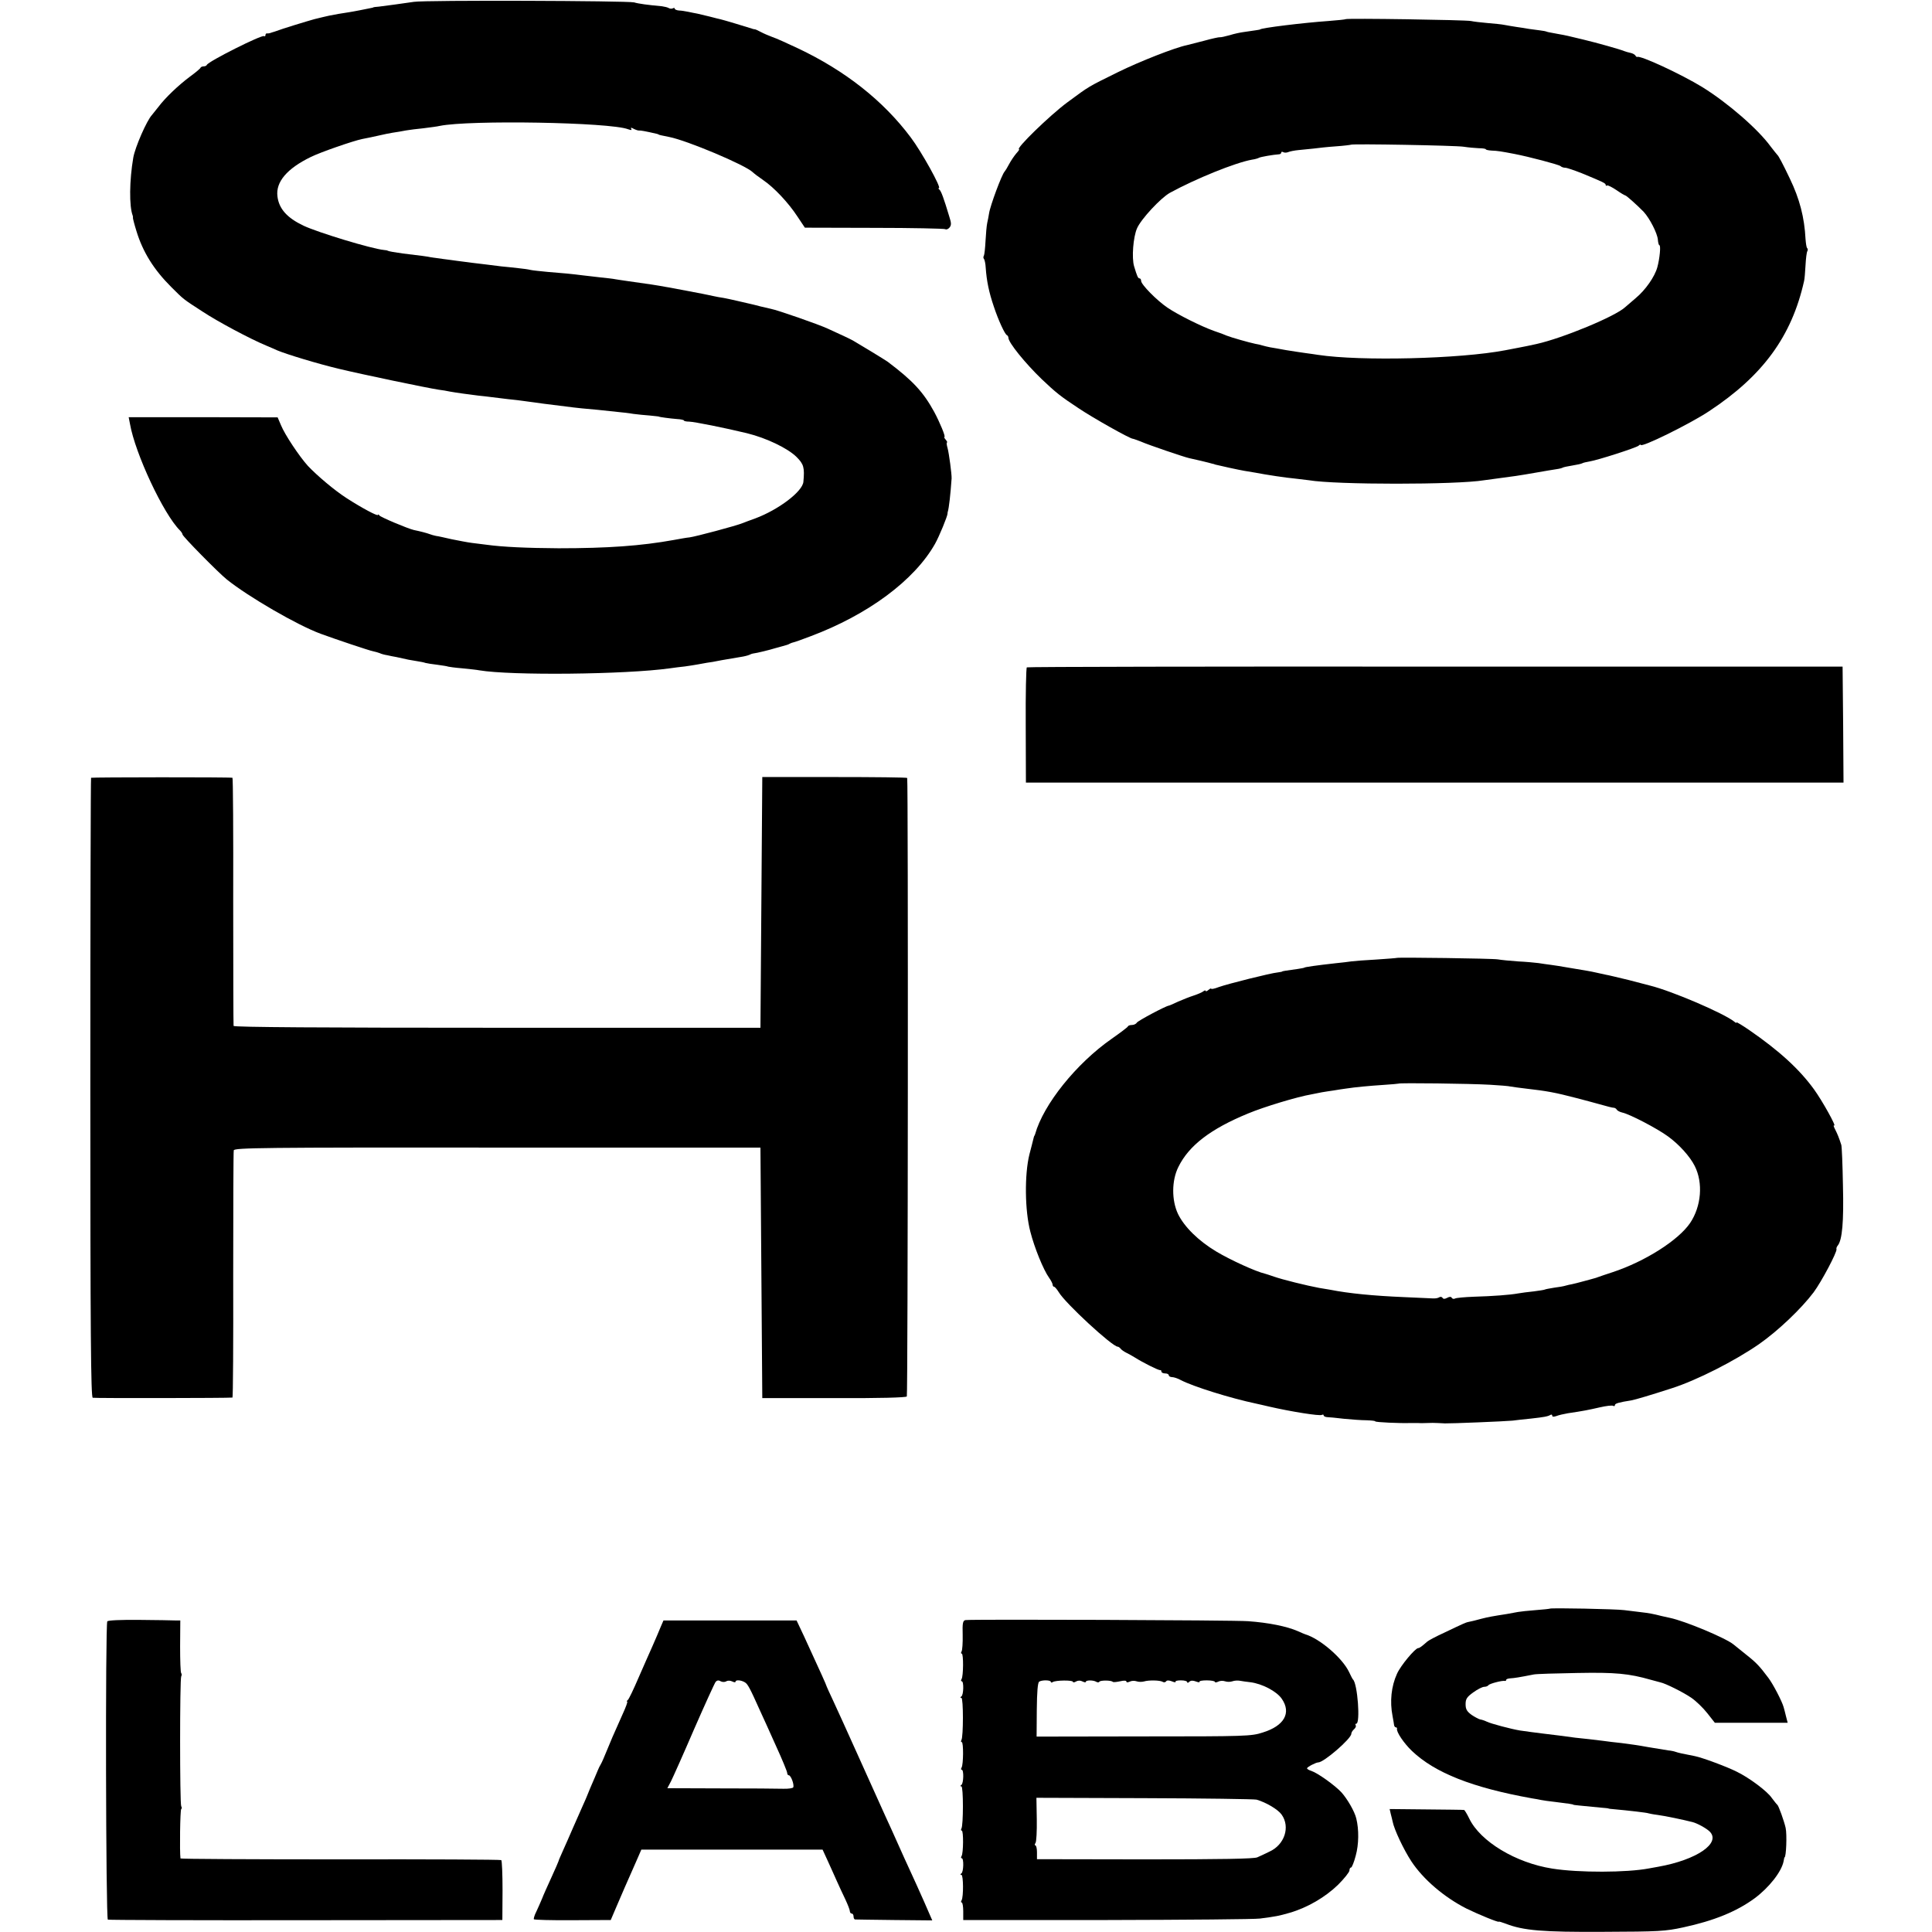<?xml version="1.0" standalone="no"?>
<!DOCTYPE svg PUBLIC "-//W3C//DTD SVG 20010904//EN"
 "http://www.w3.org/TR/2001/REC-SVG-20010904/DTD/svg10.dtd">
<svg version="1.0" xmlns="http://www.w3.org/2000/svg"
 width="1048pt" height="1048pt" viewBox="0 0 1048 1048"
 preserveAspectRatio="xMidYMid meet">
<g transform="translate(0,1048) scale(0.1,-0.1)"
fill="#000000" stroke="none">
<path d="M2245 10470 c-61 -9 -149 -21 -190 -26 -16 -1 -30 -3 -30 -4 0 -1 -9
-3 -20 -5 -11 -2 -36 -7 -55 -11 -19 -4 -44 -8 -55 -10 -41 -6 -81 -13 -110
-19 -32 -7 -34 -8 -80 -19 -33 -9 -181 -54 -205 -64 -8 -3 -18 -6 -22 -7 -5
-2 -11 -4 -15 -5 -5 -1 -11 -2 -15 -1 -5 0 -8 -4 -8 -10 0 -5 -4 -8 -8 -5 -13
8 -302 -137 -310 -156 -2 -5 -10 -8 -17 -8 -7 0 -15 -3 -17 -7 -1 -5 -28 -27
-58 -49 -63 -47 -134 -115 -170 -163 -14 -18 -30 -38 -36 -45 -28 -30 -91
-174 -101 -231 -21 -122 -23 -264 -3 -315 1 -3 2 -8 1 -12 0 -4 8 -36 19 -71
35 -115 95 -210 188 -303 70 -70 64 -65 172 -135 80 -53 258 -148 345 -184 22
-9 49 -21 60 -26 50 -21 221 -73 335 -100 125 -30 474 -103 540 -113 19 -2 46
-7 60 -10 33 -6 105 -16 155 -22 22 -2 54 -6 70 -8 17 -2 57 -7 90 -11 33 -3
71 -8 85 -10 14 -2 63 -9 110 -15 47 -6 101 -13 120 -15 19 -3 58 -7 85 -10
49 -4 119 -11 200 -20 22 -2 58 -6 80 -10 22 -3 63 -7 90 -9 28 -3 50 -5 50
-6 0 -2 59 -10 97 -13 21 -1 38 -5 38 -8 0 -3 12 -6 28 -6 30 -1 194 -34 314
-63 106 -26 222 -82 269 -129 39 -39 44 -57 37 -134 -4 -53 -135 -152 -261
-199 -29 -10 -59 -22 -67 -25 -36 -15 -258 -74 -290 -78 -14 -1 -52 -8 -85
-14 -177 -32 -358 -45 -625 -45 -171 1 -303 7 -390 19 -19 2 -55 7 -80 10 -25
3 -74 13 -110 20 -36 8 -74 17 -85 18 -11 2 -27 7 -35 10 -13 5 -50 15 -85 22
-34 8 -181 70 -187 79 -4 6 -8 7 -8 3 0 -9 -88 38 -170 91 -64 41 -159 121
-210 175 -46 51 -125 169 -146 221 l-18 42 -404 1 -404 0 7 -36 c28 -161 182
-490 271 -578 8 -8 14 -18 14 -22 0 -10 193 -206 240 -244 117 -94 384 -249
510 -295 76 -28 266 -92 285 -95 11 -2 27 -7 35 -10 8 -4 26 -9 40 -11 14 -3
36 -8 50 -10 61 -14 77 -17 110 -22 19 -3 41 -7 48 -10 8 -2 37 -7 65 -10 29
-4 55 -8 58 -10 3 -1 37 -6 75 -9 38 -4 80 -8 94 -11 171 -29 792 -23 1035 11
22 3 58 8 80 10 22 3 54 8 70 11 17 3 39 7 50 9 11 1 47 7 80 14 33 6 78 13
100 17 22 3 44 9 50 12 5 3 16 7 25 8 13 1 87 19 115 28 6 2 24 6 40 11 17 4
35 10 40 14 6 3 15 6 20 7 6 1 46 15 90 32 313 117 565 304 677 502 22 39 68
150 68 165 0 3 0 6 1 8 7 22 15 97 21 182 1 22 -14 136 -22 165 -5 16 -6 30
-3 30 3 0 0 7 -7 15 -7 8 -10 15 -7 15 8 0 -26 81 -55 135 -59 108 -115 169
-253 273 -5 4 -46 29 -90 56 -44 26 -87 52 -95 57 -8 5 -31 16 -50 25 -19 9
-59 27 -89 41 -49 23 -273 101 -310 108 -9 2 -34 8 -56 13 -22 6 -51 13 -65
16 -14 3 -43 10 -65 15 -22 5 -53 12 -70 15 -16 2 -41 7 -55 10 -21 5 -65 14
-215 42 -11 2 -31 6 -45 8 -37 7 -93 16 -203 31 -23 3 -53 8 -67 10 -14 3 -50
7 -80 10 -30 4 -73 8 -95 11 -63 8 -114 13 -193 19 -40 4 -83 8 -95 11 -12 3
-40 7 -62 9 -22 3 -65 7 -95 10 -30 4 -66 8 -80 10 -14 2 -47 6 -75 9 -27 4
-66 8 -85 11 -19 3 -53 7 -75 10 -22 3 -51 7 -65 9 -23 5 -54 9 -155 21 -43 6
-78 12 -82 15 -2 2 -11 3 -20 4 -66 6 -359 95 -437 132 -88 42 -133 91 -141
159 -10 78 52 151 182 214 53 26 229 87 278 97 11 2 31 6 45 9 81 18 97 22
157 31 26 5 50 9 53 9 3 1 37 5 75 9 39 5 79 10 90 13 161 33 923 20 1022 -18
17 -6 22 -6 17 2 -4 8 0 8 14 0 12 -6 25 -10 29 -9 7 1 36 -4 96 -18 4 -1 8
-2 10 -4 2 -2 18 -5 57 -13 97 -19 413 -152 453 -191 6 -6 32 -26 57 -43 59
-40 137 -123 186 -198 l40 -60 375 -1 c207 0 380 -4 386 -7 6 -4 16 0 23 8 11
13 11 24 0 58 -30 100 -45 142 -55 149 -5 4 -6 8 -2 8 15 0 -94 197 -153 275
-149 199 -356 362 -612 483 -57 27 -119 55 -138 61 -19 7 -47 19 -62 27 -15 8
-30 15 -33 15 -2 0 -10 1 -17 4 -31 10 -154 47 -168 50 -8 2 -35 8 -60 15 -25
6 -55 13 -67 16 -13 2 -35 7 -50 10 -16 3 -38 7 -50 7 -13 1 -23 6 -23 10 0 5
-4 5 -10 2 -5 -3 -15 -3 -22 1 -6 4 -23 8 -37 10 -77 7 -129 14 -151 21 -35 9
-1133 13 -1195 3z"/>
<path d="M7299 10376 c-2 -2 -44 -6 -94 -10 -131 -9 -370 -38 -370 -46 0 -1
-27 -5 -90 -14 -16 -2 -50 -9 -75 -17 -25 -7 -48 -12 -53 -11 -4 1 -42 -7 -85
-19 -42 -11 -85 -22 -94 -24 -64 -13 -255 -88 -373 -146 -166 -82 -153 -74
-275 -164 -96 -71 -285 -255 -262 -255 3 0 -4 -10 -15 -22 -11 -13 -29 -39
-39 -58 -10 -19 -21 -37 -24 -40 -15 -14 -79 -186 -85 -228 -2 -15 -7 -38 -10
-52 -3 -14 -7 -57 -9 -96 -2 -39 -6 -76 -9 -81 -4 -6 -3 -13 0 -17 4 -4 9 -26
10 -49 5 -70 17 -131 44 -210 24 -73 60 -151 71 -155 4 -2 8 -8 8 -14 0 -26
91 -138 180 -224 79 -75 103 -94 200 -158 82 -55 280 -166 295 -166 3 0 22 -7
43 -15 40 -18 238 -85 262 -90 21 -4 113 -26 125 -30 6 -1 13 -3 17 -5 23 -6
128 -29 158 -34 19 -3 46 -8 60 -10 56 -11 168 -28 215 -32 28 -3 61 -7 75 -9
146 -25 801 -25 951 0 13 2 47 6 74 10 78 10 114 15 205 31 47 8 97 17 113 19
15 2 31 6 35 9 4 2 27 7 52 11 25 4 48 9 53 12 4 3 23 7 40 10 44 7 249 73
265 85 6 6 12 8 12 5 0 -18 266 113 370 182 293 193 449 407 516 706 3 11 6
50 8 87 2 36 6 70 10 76 3 5 3 12 -1 16 -4 3 -7 25 -9 49 -6 118 -32 218 -85
328 -39 82 -61 123 -68 129 -3 3 -19 23 -36 45 -69 95 -233 237 -370 322 -114
70 -340 175 -354 164 -2 -1 -7 2 -10 8 -4 6 -16 12 -26 14 -11 2 -27 7 -35 10
-24 10 -149 45 -220 62 -88 21 -89 22 -140 31 -50 9 -59 11 -62 13 -2 1 -16 4
-33 6 -16 2 -43 6 -60 8 -16 3 -48 8 -70 11 -23 4 -52 8 -65 11 -14 3 -54 7
-91 10 -36 3 -77 8 -90 11 -26 6 -674 16 -680 10z m641 -692 c25 -4 62 -7 82
-8 21 0 38 -3 38 -6 0 -3 15 -6 33 -7 30 -1 49 -4 122 -18 78 -15 241 -58 250
-66 5 -5 16 -9 26 -9 9 0 49 -14 90 -30 116 -48 129 -54 129 -63 0 -5 3 -6 8
-3 4 2 26 -9 50 -25 23 -16 45 -29 48 -29 6 0 68 -56 100 -89 33 -36 74 -116
77 -151 1 -16 5 -30 8 -30 9 0 2 -73 -11 -120 -14 -51 -64 -123 -117 -167 -25
-21 -50 -43 -57 -49 -53 -50 -338 -168 -481 -200 -45 -10 -66 -14 -92 -19 -16
-3 -50 -10 -78 -15 -246 -47 -784 -60 -1015 -25 -14 2 -45 7 -70 10 -25 3 -72
11 -105 16 -33 6 -71 13 -85 15 -14 3 -33 7 -42 10 -9 3 -26 7 -39 9 -34 7
-132 35 -154 44 -11 5 -42 17 -70 26 -70 25 -196 88 -252 126 -59 40 -143 126
-143 145 0 8 -4 14 -9 14 -8 0 -13 12 -29 65 -14 46 -5 160 16 207 22 50 128
164 178 192 139 76 355 164 446 180 15 2 32 7 37 10 8 5 78 17 109 19 6 0 12
4 12 9 0 5 5 6 10 3 6 -4 19 -4 28 0 9 4 35 9 57 11 22 2 58 6 80 8 22 3 76 9
120 12 44 3 82 8 83 9 7 6 567 -4 612 -11z"/>
<path d="M5570 6860 c-4 -3 -7 -144 -6 -315 l1 -310 2218 0 2217 0 -2 314 -3
315 -2208 0 c-1215 1 -2212 -1 -2217 -4z"/>
<path d="M494 6261 c-2 -2 -4 -759 -4 -1682 0 -1333 3 -1678 13 -1681 10 -3
738 -2 758 1 3 1 5 299 4 664 0 364 1 669 3 677 3 14 155 16 1430 15 l1427 0
5 -679 5 -680 388 0 c248 -1 391 3 396 9 6 8 8 3334 2 3355 0 3 -178 5 -394 5
l-392 0 -5 -680 -5 -680 -1427 0 c-946 0 -1429 3 -1431 10 -1 5 -2 310 -2 678
1 367 -1 668 -4 668 -16 4 -763 3 -767 0z"/>
<path d="M7577 5284 c-1 -1 -51 -5 -112 -9 -60 -3 -121 -8 -135 -10 -14 -2
-52 -7 -85 -10 -100 -11 -170 -21 -170 -24 0 -1 -16 -4 -35 -7 -66 -9 -85 -12
-85 -14 0 -1 -11 -3 -25 -5 -35 -3 -267 -61 -318 -79 -23 -9 -42 -13 -42 -9 0
3 -7 0 -15 -7 -8 -7 -15 -9 -15 -5 0 4 -6 3 -12 -2 -7 -6 -31 -16 -52 -23 -22
-7 -60 -22 -85 -33 -25 -12 -48 -22 -51 -22 -19 -3 -167 -82 -173 -92 -4 -7
-16 -13 -27 -13 -10 0 -20 -3 -22 -8 -1 -4 -41 -34 -88 -67 -192 -134 -370
-356 -415 -517 -2 -5 -3 -9 -5 -10 -1 -2 -3 -10 -5 -18 -5 -19 -13 -53 -21
-82 -27 -109 -25 -305 5 -419 22 -87 71 -207 101 -249 11 -15 20 -33 20 -39 0
-6 4 -11 8 -11 4 0 15 -13 25 -29 35 -60 291 -296 320 -296 4 0 11 -5 15 -10
4 -6 18 -16 32 -23 14 -7 34 -18 45 -25 44 -28 130 -71 138 -69 4 1 7 -2 7 -8
0 -5 9 -10 20 -10 11 0 20 -4 20 -10 0 -5 8 -10 18 -10 9 0 31 -7 47 -16 67
-35 268 -98 410 -128 11 -2 43 -10 70 -16 117 -27 274 -52 285 -45 6 3 10 2
10 -2 0 -5 8 -9 18 -10 9 0 51 -4 92 -9 41 -4 96 -8 122 -8 27 -1 48 -3 48 -6
0 -5 135 -11 190 -9 14 0 32 0 40 0 8 -1 31 -1 50 0 19 1 45 1 58 0 12 -1 30
-1 40 -2 32 -1 327 11 367 15 22 3 67 8 99 11 73 8 93 12 106 20 6 3 10 2 10
-4 0 -7 8 -7 23 -2 12 5 40 11 62 15 82 12 112 18 173 32 35 8 68 12 73 8 5
-3 9 -1 9 4 0 9 20 15 90 26 21 4 103 28 220 66 134 43 339 147 472 239 103
72 229 192 296 281 43 58 128 219 124 234 -2 4 1 13 7 20 24 30 33 127 28 326
-2 113 -6 212 -9 220 -13 40 -20 57 -33 83 -8 15 -11 25 -6 22 16 -10 -64 134
-109 196 -79 109 -188 209 -352 322 -38 26 -68 44 -68 41 0 -4 -6 -2 -12 4
-56 45 -337 166 -458 196 -8 2 -60 16 -115 30 -55 13 -111 27 -125 29 -14 3
-36 8 -50 11 -14 3 -36 8 -50 10 -25 4 -70 12 -125 21 -16 3 -48 8 -70 11 -22
3 -53 7 -70 10 -16 2 -66 7 -110 9 -44 3 -93 8 -110 11 -27 5 -544 12 -548 8z
m503 -688 c52 -3 104 -7 115 -10 11 -2 48 -7 82 -11 114 -13 158 -21 273 -51
52 -14 100 -26 105 -28 68 -19 91 -25 99 -25 5 0 12 -4 16 -10 3 -6 17 -13 30
-16 39 -8 189 -86 249 -130 60 -44 118 -108 144 -160 46 -91 36 -218 -25 -309
-64 -94 -245 -209 -421 -267 -34 -11 -69 -23 -77 -26 -8 -3 -19 -7 -25 -8 -5
-2 -30 -8 -55 -15 -25 -7 -53 -14 -63 -16 -10 -2 -26 -5 -35 -8 -9 -3 -37 -8
-62 -11 -24 -4 -47 -8 -50 -10 -3 -2 -30 -6 -60 -10 -30 -3 -68 -8 -85 -11
-43 -8 -136 -15 -241 -18 -51 -2 -96 -6 -102 -10 -6 -3 -13 -2 -17 4 -4 7 -12
7 -25 0 -13 -7 -21 -7 -25 0 -4 6 -12 7 -18 3 -7 -5 -23 -7 -37 -6 -14 1 -83
4 -155 7 -166 7 -299 20 -400 40 -11 2 -38 6 -60 10 -65 12 -199 45 -244 61
-23 8 -45 15 -49 16 -49 11 -187 74 -264 120 -97 58 -174 134 -208 204 -35 74
-35 181 2 255 57 116 174 206 378 290 86 36 268 91 345 104 17 3 41 8 55 11
13 2 42 7 65 10 22 4 51 8 65 10 52 8 128 15 204 20 44 3 80 6 82 7 4 5 393 0
494 -6z"/>
<path d="M8407 1754 c-1 -1 -36 -5 -77 -8 -41 -3 -85 -8 -96 -10 -12 -2 -39
-7 -60 -11 -77 -12 -100 -16 -139 -26 -22 -6 -49 -13 -60 -15 -23 -4 -29 -7
-140 -60 -44 -20 -85 -42 -92 -48 -32 -28 -43 -36 -50 -36 -16 0 -95 -94 -115
-139 -31 -68 -40 -150 -24 -231 4 -19 7 -41 8 -47 1 -7 5 -13 10 -13 4 0 7 -3
6 -7 -5 -17 38 -80 81 -121 125 -119 328 -199 651 -257 19 -3 42 -7 50 -9 8
-2 44 -7 80 -11 65 -8 95 -12 95 -15 0 -1 40 -5 145 -15 25 -2 45 -4 45 -5 0
-1 14 -3 30 -4 78 -7 181 -19 186 -22 3 -1 26 -6 51 -9 39 -5 139 -26 190 -39
26 -7 75 -34 92 -51 63 -63 -71 -154 -279 -191 -11 -2 -33 -6 -50 -9 -119 -23
-381 -24 -525 -1 -198 31 -390 147 -450 271 -12 25 -25 46 -28 47 -4 1 -96 2
-205 3 l-199 2 6 -26 c4 -14 8 -33 10 -41 8 -43 60 -153 102 -217 64 -97 177
-194 299 -256 61 -30 175 -77 175 -71 0 2 17 -3 38 -11 96 -37 198 -46 532
-44 299 1 333 3 430 24 167 36 290 86 388 158 78 58 146 144 157 201 2 12 4
21 5 21 9 0 14 124 6 160 -8 36 -38 120 -45 125 -4 3 -17 20 -30 37 -24 36
-120 108 -189 142 -53 27 -188 77 -228 85 -72 14 -90 18 -104 23 -8 3 -26 7
-40 8 -14 2 -63 10 -110 18 -47 9 -112 18 -145 22 -33 3 -78 9 -100 12 -22 3
-56 7 -75 9 -19 2 -53 6 -75 8 -22 3 -62 8 -90 12 -27 3 -65 8 -82 10 -44 5
-91 12 -128 17 -48 8 -158 37 -180 48 -12 6 -28 11 -36 12 -8 2 -29 13 -47 25
-25 19 -32 30 -32 58 0 28 7 39 42 64 22 16 49 30 59 30 10 0 20 4 23 9 6 8
73 26 89 23 4 -1 7 1 7 5 0 5 10 8 23 9 20 1 46 5 127 21 14 3 120 6 235 8
208 4 281 -3 400 -37 22 -6 45 -12 52 -14 26 -5 125 -54 168 -84 25 -17 64
-55 86 -83 l41 -52 198 0 197 0 -9 35 c-5 19 -10 42 -13 50 -8 30 -57 125 -83
159 -48 64 -66 83 -122 127 -30 24 -61 49 -67 54 -43 35 -263 127 -345 144
-13 3 -33 7 -45 10 -47 12 -69 16 -113 21 -25 3 -65 8 -90 11 -44 6 -398 13
-403 8z"/>
<path d="M582 1685 c-11 -18 -8 -1614 3 -1618 6 -2 489 -4 1075 -3 l1065 1 1
160 c0 88 -3 162 -7 165 -4 3 -397 5 -873 4 -476 0 -866 2 -867 5 -5 36 -2
264 4 268 4 2 4 9 0 15 -8 14 -8 691 0 705 4 6 3 13 0 17 -4 4 -6 69 -6 146
l1 140 -26 0 c-15 1 -103 2 -195 3 -103 1 -171 -2 -175 -8z"/>
<path d="M5237 1692 c-14 -3 -17 -16 -15 -81 1 -42 -2 -83 -6 -89 -4 -7 -4
-12 1 -12 10 0 9 -122 -1 -138 -4 -7 -4 -12 1 -12 12 0 10 -74 -2 -82 -7 -5
-7 -8 0 -8 11 0 11 -212 0 -229 -3 -6 -3 -11 2 -11 10 0 9 -122 -1 -138 -4 -7
-4 -12 1 -12 12 0 10 -74 -2 -82 -7 -5 -7 -8 0 -8 11 0 11 -212 0 -229 -3 -6
-3 -11 2 -11 10 0 9 -122 -1 -138 -4 -7 -4 -12 1 -12 12 0 10 -74 -2 -82 -7
-5 -7 -8 0 -8 11 0 12 -120 1 -138 -4 -7 -4 -12 1 -12 4 0 8 -21 8 -47 l0 -48
780 0 c429 1 803 4 830 8 91 12 100 14 160 31 97 28 194 85 263 152 34 34 62
69 62 78 0 9 4 16 9 16 4 0 16 29 25 64 17 61 18 142 3 202 -9 38 -48 105 -80
141 -36 39 -130 106 -164 117 -13 4 -23 10 -23 14 0 7 48 32 61 32 30 0 179
129 179 155 0 7 7 18 15 25 8 7 12 16 9 21 -3 5 -2 9 3 9 23 0 7 218 -18 240
-3 3 -12 21 -21 40 -36 76 -158 181 -238 205 -3 1 -21 8 -40 17 -60 26 -158
46 -270 54 -78 6 -1504 11 -1533 6z m463 -335 c0 -5 5 -5 11 -1 16 10 109 11
109 1 0 -4 8 -4 17 2 11 6 24 6 35 0 10 -5 18 -6 18 -2 0 10 41 10 57 0 7 -4
14 -4 17 1 5 8 64 8 72 -1 3 -3 21 -1 40 3 20 5 34 4 34 -1 0 -6 7 -6 18 -1 9
5 26 6 37 2 11 -4 29 -4 40 -1 26 8 87 7 102 -2 6 -4 14 -3 18 2 4 7 15 7 31
1 14 -6 23 -7 21 -2 -3 4 10 7 29 7 19 0 34 -4 34 -10 0 -5 5 -4 11 2 8 8 20
8 36 2 13 -5 22 -6 20 -1 -3 4 15 7 39 7 24 0 44 -4 44 -8 0 -4 8 -4 18 1 9 5
26 6 37 2 11 -4 29 -4 40 0 11 4 29 5 40 3 11 -2 37 -6 57 -8 65 -8 144 -50
171 -90 53 -77 13 -147 -104 -183 -61 -20 -93 -21 -645 -21 l-581 -1 1 145 c1
98 5 148 13 153 15 10 63 9 63 -1z m1116 -639 c52 -15 116 -53 136 -81 48 -67
16 -164 -66 -201 -22 -11 -52 -25 -66 -31 -18 -8 -191 -11 -610 -11 l-585 1 0
38 c0 20 -4 37 -9 37 -4 0 -4 6 1 13 5 6 8 64 7 129 l-2 116 586 -2 c323 -1
596 -5 608 -8z"/>
<path d="M3583 1653 c-9 -21 -17 -40 -18 -43 -1 -3 -13 -30 -26 -60 -14 -30
-47 -107 -75 -170 -27 -63 -53 -118 -59 -122 -5 -4 -7 -8 -3 -8 4 0 -7 -30
-24 -67 -55 -122 -65 -147 -88 -203 -12 -30 -26 -62 -31 -70 -5 -8 -12 -22
-15 -30 -3 -8 -12 -29 -19 -45 -14 -32 -37 -86 -40 -95 -1 -3 -11 -27 -23 -53
-12 -27 -36 -81 -53 -120 -17 -40 -42 -96 -55 -125 -13 -29 -24 -54 -24 -57 0
-2 -17 -41 -38 -87 -21 -46 -45 -99 -52 -118 -8 -19 -22 -51 -31 -70 -10 -19
-15 -38 -13 -41 2 -3 96 -6 210 -5 l207 1 32 75 c29 68 60 139 85 195 5 11 18
41 29 66 l20 46 491 0 492 0 28 -61 c15 -34 38 -83 50 -111 12 -27 33 -72 46
-99 13 -28 24 -56 24 -63 0 -7 5 -13 10 -13 6 0 10 -7 10 -15 0 -8 3 -16 8
-17 4 0 100 -2 213 -3 l206 -2 -44 101 c-25 56 -58 130 -75 166 -17 36 -47
103 -68 150 -21 47 -51 114 -68 150 -16 36 -80 178 -142 315 -62 138 -126 279
-143 315 -17 36 -31 67 -32 70 -5 16 -28 66 -123 273 l-41 87 -361 0 -361 0
-16 -37z m357 -293 c8 5 22 4 32 -1 10 -5 18 -6 18 -1 0 11 30 9 51 -4 15 -9
27 -31 82 -154 14 -30 53 -116 86 -190 34 -74 61 -140 61 -147 0 -7 4 -13 9
-13 11 0 30 -50 24 -65 -1 -5 -27 -9 -55 -8 -29 1 -182 2 -340 2 l-288 1 20
38 c10 20 67 147 125 282 59 135 112 251 117 257 7 8 16 10 27 3 10 -5 23 -5
31 0z"/>
</g>
</svg>
